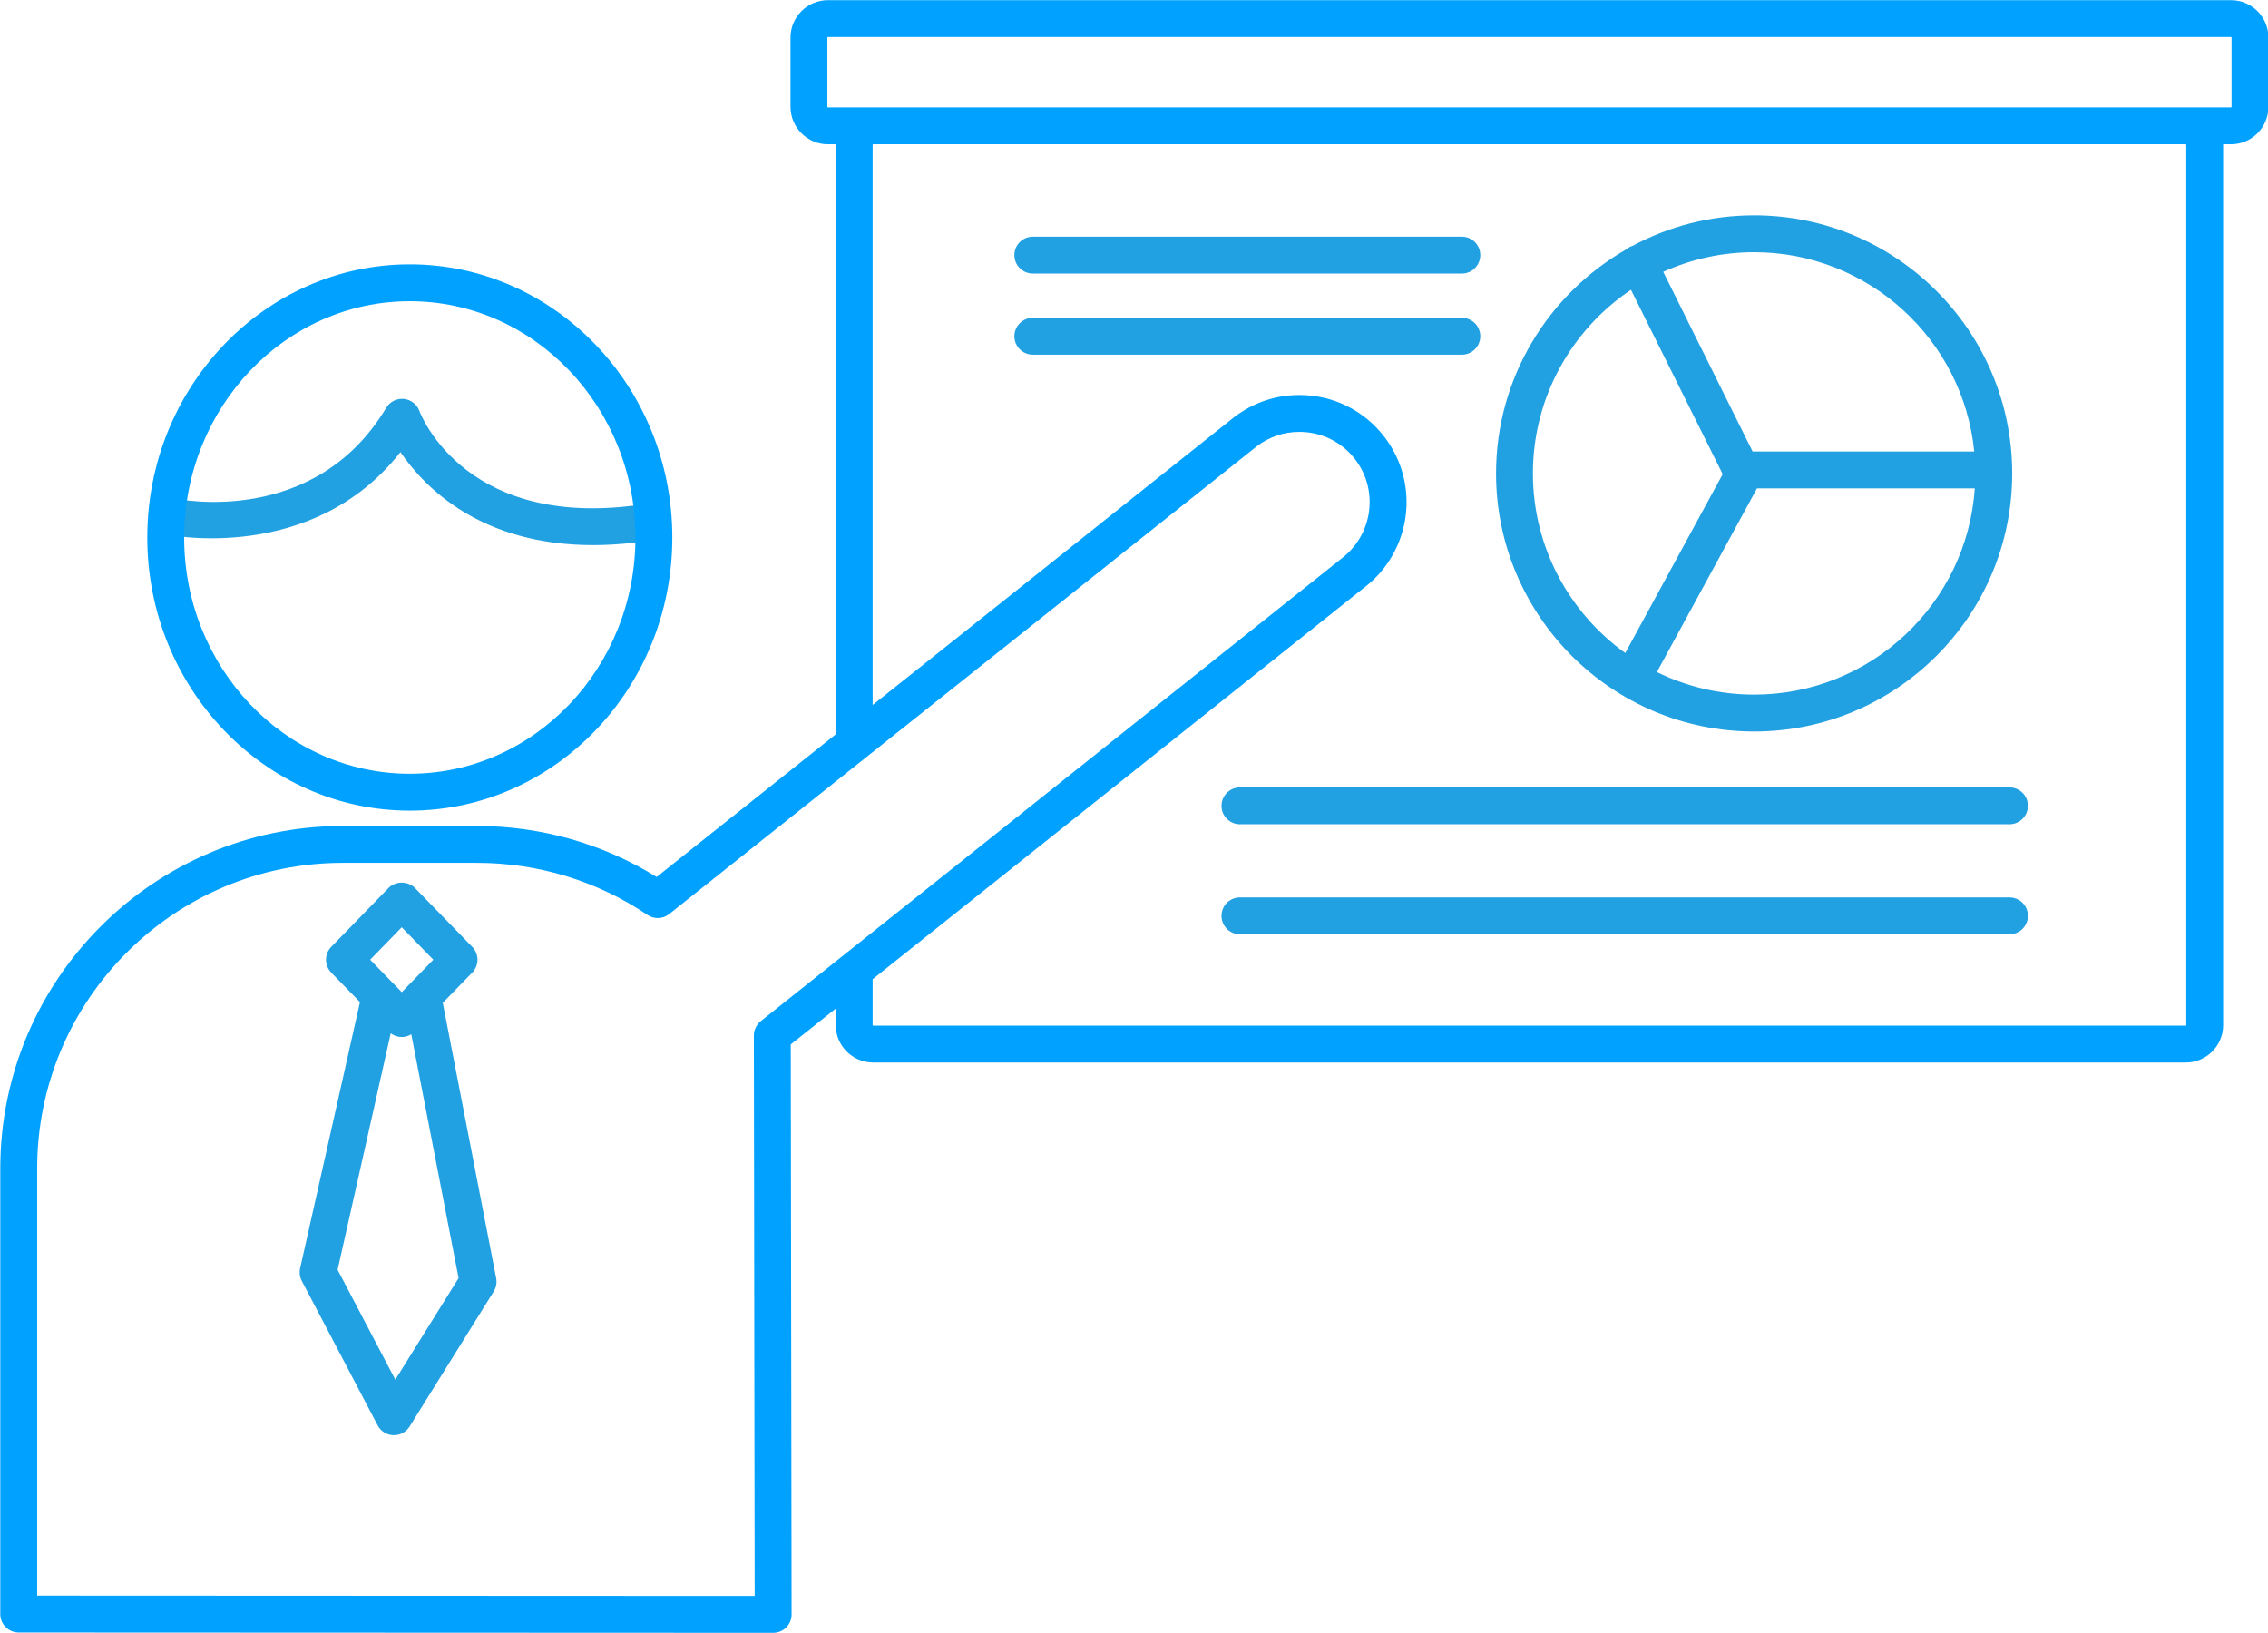 <?xml version="1.0" encoding="UTF-8" standalone="no"?><svg xmlns="http://www.w3.org/2000/svg" xmlns:xlink="http://www.w3.org/1999/xlink" fill="#000000" height="221.4" preserveAspectRatio="xMidYMid meet" version="1" viewBox="58.8 101.9 307.5 221.4" width="307.5" zoomAndPan="magnify"><g><g id="change1_1"><path d="M 139.203 175.805 C 124.066 175.805 116.414 168.066 113.094 163.195 C 101.109 178.453 81.582 174.41 81.371 174.363 C 80.023 174.07 79.168 172.734 79.465 171.387 C 79.758 170.039 81.09 169.188 82.438 169.477 C 83.242 169.648 101.488 173.32 111.168 157.188 C 111.664 156.359 112.598 155.891 113.551 155.984 C 114.512 156.078 115.332 156.711 115.664 157.617 C 115.914 158.285 122.18 174.184 146.707 170.16 C 148.074 169.938 149.355 170.859 149.578 172.219 C 149.801 173.582 148.879 174.867 147.516 175.094 C 144.52 175.582 141.754 175.805 139.203 175.805" fill="#22a1e2"/></g><g id="change2_1"><path d="M 114.359 142.738 C 97.492 142.738 83.77 157.109 83.77 174.773 C 83.77 192.434 97.492 206.805 114.359 206.805 C 131.23 206.805 144.953 192.434 144.953 174.773 C 144.953 157.109 131.23 142.738 114.359 142.738 Z M 114.359 211.805 C 94.734 211.805 78.77 195.191 78.77 174.773 C 78.77 154.352 94.734 137.738 114.359 137.738 C 133.984 137.738 149.953 154.352 149.953 174.773 C 149.953 195.191 133.984 211.805 114.359 211.805" fill="#00a1ff"/></g><g id="change1_2"><path d="M 112.398 288.953 L 104.574 274.055 L 111.777 241.996 C 112.211 242.316 112.727 242.5 113.27 242.5 C 113.73 242.5 114.176 242.363 114.562 242.125 L 120.977 275.184 Z M 113.27 227.617 L 117.551 232.016 L 113.27 236.414 L 108.988 232.016 Z M 126.074 275.195 L 118.832 237.867 L 122.828 233.762 C 123.773 232.789 123.773 231.246 122.828 230.273 L 115.062 222.289 C 114.117 221.324 112.418 221.324 111.477 222.289 L 103.711 230.273 C 102.766 231.246 102.766 232.789 103.711 233.762 L 107.605 237.766 L 99.492 273.855 C 99.363 274.434 99.445 275.039 99.719 275.566 L 110 295.141 C 110.414 295.934 111.227 296.445 112.121 296.477 C 112.152 296.477 112.184 296.477 112.215 296.477 C 113.074 296.477 113.879 296.035 114.336 295.301 L 125.742 276.992 C 126.074 276.457 126.191 275.816 126.074 275.195" fill="#22a1e2"/></g><g id="change2_2"><path d="M 361.359 116.383 C 361.359 116.422 361.32 116.461 361.285 116.461 L 171.051 116.461 C 171.016 116.461 170.977 116.422 170.977 116.383 L 170.977 106.996 C 170.977 106.961 171.016 106.922 171.051 106.922 L 361.285 106.922 C 361.32 106.922 361.359 106.961 361.359 106.996 Z M 361.285 101.922 L 171.051 101.922 C 168.254 101.922 165.977 104.199 165.977 106.996 L 165.977 116.383 C 165.977 119.184 168.254 121.461 171.051 121.461 L 172.121 121.461 C 172.121 121.484 172.113 121.512 172.113 121.535 L 172.113 202.238 C 172.113 203.617 173.234 204.738 174.613 204.738 C 175.996 204.738 177.113 203.617 177.113 202.238 L 177.113 121.535 C 177.113 121.5 177.152 121.461 177.191 121.461 L 355.141 121.461 C 355.18 121.461 355.219 121.5 355.219 121.535 L 355.219 240.883 C 355.219 240.918 355.18 240.957 355.141 240.957 L 177.191 240.957 C 177.152 240.957 177.113 240.918 177.113 240.883 L 177.113 234.902 C 177.113 233.523 175.996 232.402 174.613 232.402 C 173.234 232.402 172.113 233.523 172.113 234.902 L 172.113 240.883 C 172.113 243.68 174.391 245.957 177.191 245.957 L 355.141 245.957 C 357.941 245.957 360.219 243.68 360.219 240.883 L 360.219 121.535 C 360.219 121.512 360.211 121.484 360.211 121.461 L 361.285 121.461 C 364.082 121.461 366.359 119.184 366.359 116.383 L 366.359 106.996 C 366.359 104.199 364.082 101.922 361.285 101.922" fill="#00a1ff"/></g><g id="change2_3"><path d="M 63.84 318.234 L 161.121 318.277 L 161.012 242.301 C 161.012 241.539 161.355 240.816 161.953 240.34 L 240.691 177.621 C 244.926 174.406 245.746 168.414 242.57 164.227 C 240.75 161.828 237.98 160.453 234.965 160.453 C 232.875 160.453 230.887 161.125 229.215 162.395 L 149.535 225.824 C 148.684 226.504 147.488 226.555 146.582 225.941 C 139.738 221.324 131.734 218.883 123.441 218.883 L 105.277 218.883 C 82.43 218.883 63.84 237.473 63.84 260.32 Z M 163.625 323.277 L 61.34 323.234 C 59.957 323.234 58.84 322.117 58.84 320.734 L 58.84 260.32 C 58.84 234.715 79.672 213.883 105.277 213.883 L 123.441 213.883 C 132.117 213.883 140.508 216.27 147.828 220.797 L 226.145 158.445 C 228.738 156.477 231.773 155.453 234.965 155.453 C 239.559 155.453 243.781 157.551 246.555 161.203 C 251.398 167.59 250.145 176.723 243.758 181.566 L 166.012 243.5 L 166.125 320.773 C 166.129 321.438 165.863 322.074 165.395 322.547 C 164.926 323.016 164.289 323.277 163.625 323.277" fill="#00a1ff"/></g><g id="change1_3"><path d="M 296.629 196.074 C 291.902 196.074 287.43 194.973 283.445 193.016 L 297.016 168.113 L 326.543 168.113 C 325.492 183.707 312.48 196.074 296.629 196.074 Z M 266.637 166.086 C 266.637 155.723 271.918 146.574 279.93 141.188 L 292.367 166.188 L 279.156 190.438 C 271.586 184.988 266.637 176.105 266.637 166.086 Z M 326.469 163.113 L 296.422 163.113 L 284.305 138.754 C 288.066 137.051 292.234 136.094 296.629 136.094 C 312.16 136.094 324.973 147.965 326.469 163.113 Z M 296.629 131.094 C 290.672 131.094 285.059 132.594 280.141 135.23 C 280.035 135.27 279.926 135.301 279.82 135.352 C 279.633 135.445 279.469 135.566 279.316 135.695 C 268.77 141.73 261.637 153.086 261.637 166.086 C 261.637 185.379 277.336 201.074 296.629 201.074 C 315.922 201.074 331.617 185.379 331.617 166.086 C 331.617 146.789 315.922 131.094 296.629 131.094" fill="#22a1e2"/></g><g id="change1_4"><path d="M 331.25 213.652 L 226.914 213.652 C 225.535 213.652 224.414 212.535 224.414 211.152 C 224.414 209.773 225.535 208.652 226.914 208.652 L 331.25 208.652 C 332.629 208.652 333.75 209.773 333.75 211.152 C 333.75 212.535 332.629 213.652 331.25 213.652" fill="#22a1e2"/></g><g id="change1_5"><path d="M 257 138.988 L 198.832 138.988 C 197.453 138.988 196.332 137.867 196.332 136.488 C 196.332 135.105 197.453 133.988 198.832 133.988 L 257 133.988 C 258.379 133.988 259.5 135.105 259.5 136.488 C 259.5 137.867 258.379 138.988 257 138.988" fill="#22a1e2"/></g><g id="change1_6"><path d="M 257 149.988 L 198.832 149.988 C 197.453 149.988 196.332 148.867 196.332 147.488 C 196.332 146.105 197.453 144.988 198.832 144.988 L 257 144.988 C 258.379 144.988 259.5 146.105 259.5 147.488 C 259.5 148.867 258.379 149.988 257 149.988" fill="#22a1e2"/></g><g id="change1_7"><path d="M 331.25 228.57 L 226.914 228.57 C 225.535 228.57 224.414 227.449 224.414 226.07 C 224.414 224.688 225.535 223.57 226.914 223.57 L 331.25 223.57 C 332.629 223.57 333.75 224.688 333.75 226.07 C 333.75 227.449 332.629 228.57 331.25 228.57" fill="#22a1e2"/></g></g></svg>